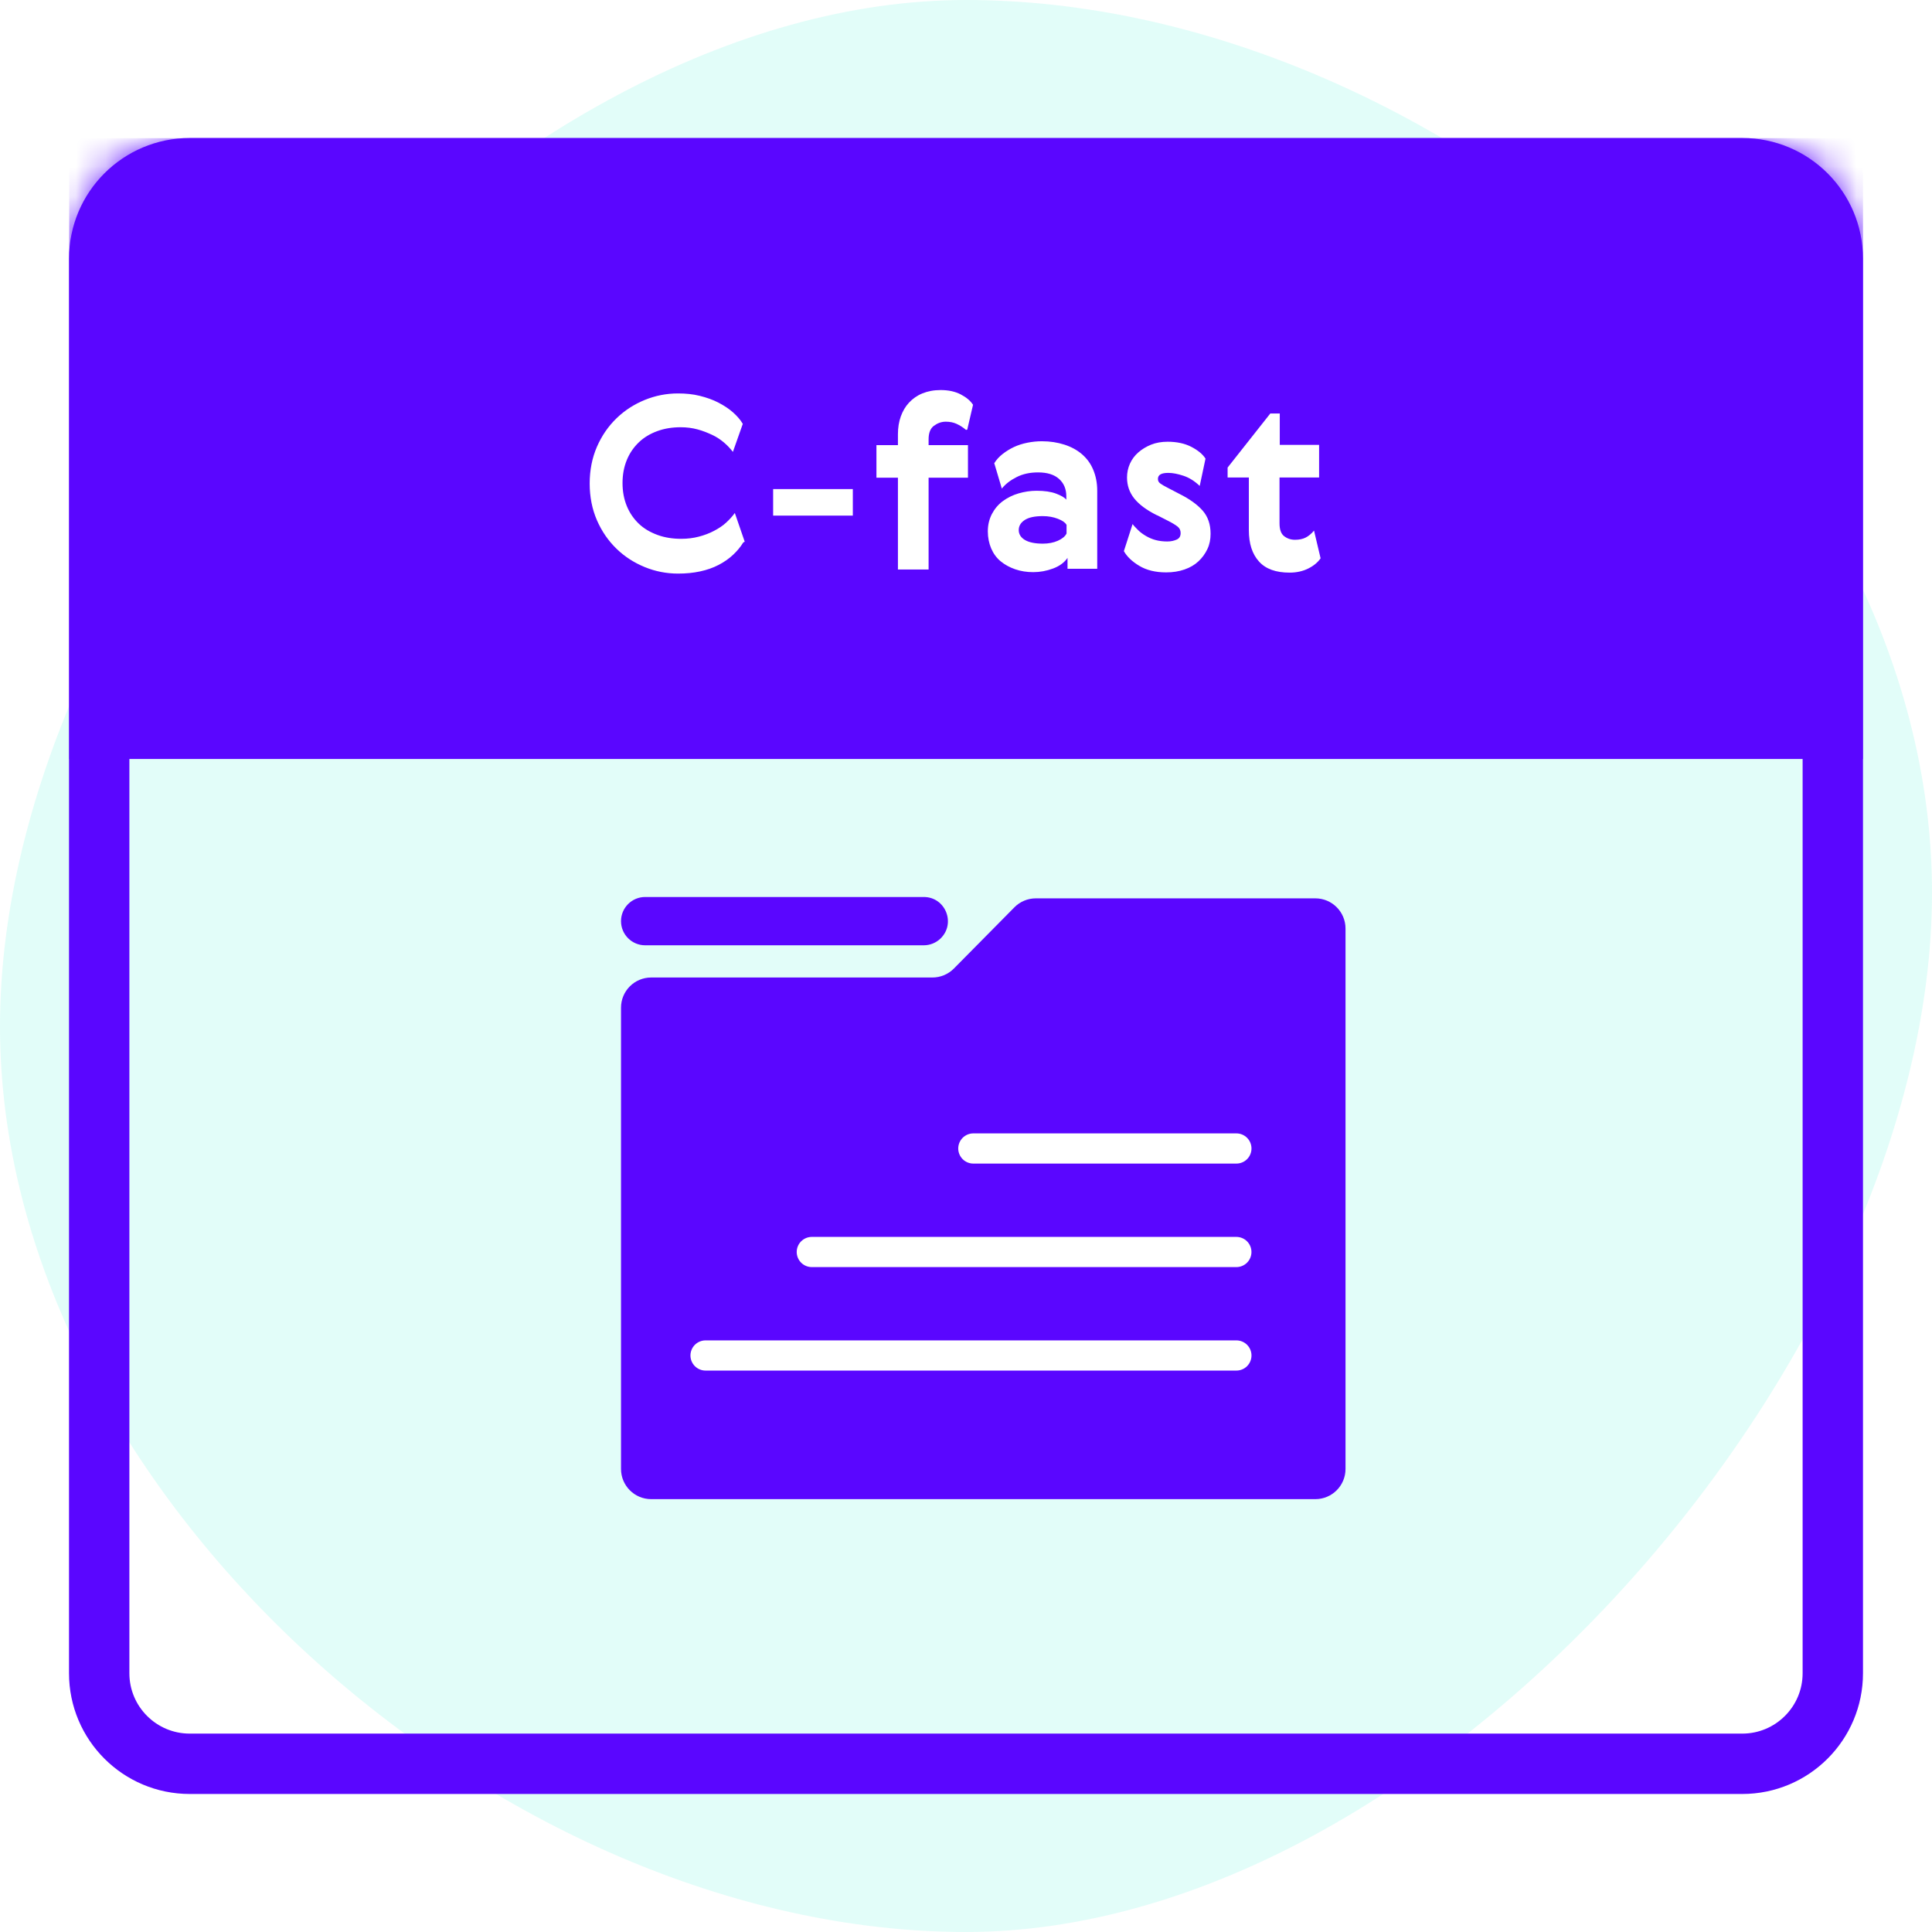 <svg width="64" height="64" viewBox="0 0 64 64" fill="none" xmlns="http://www.w3.org/2000/svg">
<rect width="64" height="64" fill="white"/>
<path opacity="0.116" d="M32 64C47.464 64 64 45.032 64 29.568C64 14.104 47.464 0 32 0C16.536 0 0 18.536 0 34C0 49.464 16.536 64 32 64Z" fill="#04EBCD"/>
<g clip-path="url(#clip0)">
<path d="M3.286 8.571C3.286 6.914 4.629 5.571 6.286 5.571H57.714C59.371 5.571 60.714 6.914 60.714 8.571V55.428C60.714 57.085 59.371 58.428 57.714 58.428H6.286C4.629 58.428 3.286 57.085 3.286 55.428V8.571Z" stroke="#5A06FF" stroke-width="2" stroke-linecap="round"/>
<mask id="mask0" mask-type="alpha" maskUnits="userSpaceOnUse" x="2" y="4" width="60" height="56">
<path d="M3.286 8.571C3.286 6.914 4.629 5.571 6.286 5.571H57.714C59.371 5.571 60.714 6.914 60.714 8.571V55.428C60.714 57.085 59.371 58.428 57.714 58.428H6.286C4.629 58.428 3.286 57.085 3.286 55.428V8.571Z" fill="white" stroke="white" stroke-width="2" stroke-linecap="round"/>
</mask>
<g mask="url(#mask0)">
<path fill-rule="evenodd" clip-rule="evenodd" d="M20.572 33.381C20.572 32.828 21.019 32.381 21.572 32.381H30.888C31.155 32.381 31.411 32.274 31.599 32.084L33.603 30.056C33.79 29.866 34.047 29.759 34.314 29.759H43.572C44.124 29.759 44.572 30.207 44.572 30.759V48.661C44.572 49.213 44.124 49.661 43.572 49.661H21.572C21.019 49.661 20.572 49.213 20.572 48.661V33.381Z" fill="#5A06FF"/>
<path fill-rule="evenodd" clip-rule="evenodd" d="M20.572 30.514C20.572 30.073 20.93 29.714 21.372 29.714H30.6C31.324 29.714 31.675 30.599 31.149 31.096C31.001 31.236 30.804 31.314 30.6 31.314H21.372C20.93 31.314 20.572 30.956 20.572 30.514Z" fill="#5A06FF"/>
<path d="M32.243 38.045H40.957" stroke="white" stroke-linecap="round"/>
<path d="M23.372 44.902H40.957" stroke="white" stroke-linecap="round"/>
<path d="M26.892 41.474H40.956" stroke="white" stroke-linecap="round"/>
<rect x="2.286" y="4.571" width="59.429" height="20.571" fill="#5A06FF"/>
<path d="M24.67 17.945L24.342 16.993C24.262 17.105 24.166 17.209 24.054 17.313C23.942 17.417 23.806 17.505 23.654 17.585C23.502 17.665 23.334 17.729 23.15 17.777C22.966 17.825 22.774 17.849 22.566 17.849C22.286 17.849 22.022 17.809 21.782 17.721C21.542 17.633 21.334 17.513 21.166 17.353C20.998 17.193 20.862 17.001 20.766 16.769C20.67 16.537 20.622 16.281 20.622 16.001C20.622 15.721 20.67 15.465 20.766 15.233C20.862 15.001 20.998 14.809 21.166 14.649C21.334 14.489 21.534 14.369 21.774 14.281C22.014 14.193 22.27 14.153 22.55 14.153C22.75 14.153 22.934 14.177 23.11 14.225C23.286 14.273 23.446 14.337 23.598 14.409C23.75 14.481 23.878 14.569 23.99 14.665C24.102 14.761 24.198 14.865 24.278 14.969L24.606 14.041C24.526 13.905 24.414 13.777 24.278 13.657C24.142 13.537 23.982 13.433 23.798 13.337C23.614 13.241 23.406 13.169 23.182 13.113C22.958 13.057 22.718 13.033 22.462 13.033C22.078 13.033 21.71 13.105 21.358 13.249C21.006 13.393 20.694 13.593 20.422 13.857C20.15 14.121 19.934 14.433 19.774 14.801C19.614 15.169 19.534 15.577 19.534 16.017C19.534 16.457 19.614 16.865 19.774 17.233C19.934 17.601 20.15 17.913 20.422 18.177C20.694 18.441 21.006 18.641 21.358 18.785C21.71 18.929 22.078 19.001 22.462 19.001C22.726 19.001 22.966 18.977 23.19 18.929C23.414 18.881 23.622 18.809 23.806 18.713C23.99 18.617 24.15 18.505 24.286 18.377C24.422 18.249 24.534 18.113 24.622 17.969L24.67 17.945ZM28.251 16.201H25.611V17.081H28.251V16.201ZM32.041 14.233L32.233 13.409C32.145 13.273 32.009 13.161 31.825 13.065C31.641 12.969 31.417 12.921 31.161 12.921C30.929 12.921 30.729 12.961 30.553 13.033C30.377 13.105 30.233 13.209 30.113 13.337C29.993 13.465 29.905 13.617 29.841 13.793C29.777 13.969 29.745 14.169 29.745 14.385V14.745H29.033V15.825H29.745V18.865H30.761V15.825H32.065V14.745H30.761V14.553C30.761 14.345 30.817 14.193 30.937 14.105C31.057 14.017 31.185 13.969 31.329 13.969C31.465 13.969 31.585 13.993 31.689 14.041C31.793 14.089 31.897 14.153 32.001 14.241L32.041 14.233ZM35.331 17.377V17.673C35.283 17.769 35.187 17.849 35.043 17.913C34.899 17.977 34.731 18.009 34.547 18.009C34.291 18.009 34.091 17.969 33.955 17.889C33.819 17.809 33.747 17.697 33.747 17.561C33.747 17.425 33.811 17.313 33.947 17.225C34.083 17.137 34.283 17.097 34.547 17.097C34.731 17.097 34.899 17.129 35.043 17.185C35.187 17.241 35.283 17.305 35.323 17.377H35.331ZM32.939 15.353L33.187 16.185C33.307 16.033 33.475 15.905 33.683 15.801C33.891 15.697 34.123 15.649 34.387 15.649C34.691 15.649 34.923 15.721 35.083 15.865C35.243 16.009 35.323 16.201 35.323 16.441V16.553C35.267 16.481 35.155 16.417 34.987 16.353C34.819 16.289 34.603 16.257 34.339 16.257C34.131 16.257 33.931 16.289 33.739 16.345C33.547 16.401 33.371 16.489 33.219 16.601C33.067 16.713 32.947 16.857 32.859 17.025C32.771 17.193 32.723 17.385 32.723 17.601C32.723 17.809 32.763 18.001 32.835 18.169C32.907 18.337 33.011 18.481 33.147 18.593C33.283 18.705 33.443 18.793 33.627 18.857C33.811 18.921 34.011 18.953 34.227 18.953C34.451 18.953 34.667 18.913 34.883 18.833C35.099 18.753 35.259 18.633 35.363 18.481V18.841H36.347V16.257C36.347 15.993 36.299 15.761 36.211 15.553C36.123 15.345 35.995 15.177 35.835 15.041C35.675 14.905 35.483 14.801 35.259 14.729C35.035 14.657 34.787 14.617 34.515 14.617C34.355 14.617 34.195 14.633 34.035 14.665C33.875 14.697 33.723 14.745 33.587 14.809C33.451 14.873 33.323 14.953 33.211 15.041C33.099 15.129 33.003 15.233 32.931 15.353H32.939ZM38.342 17.073L38.686 17.249C38.83 17.321 38.934 17.385 39.006 17.441C39.078 17.497 39.11 17.569 39.11 17.657C39.11 17.761 39.07 17.833 38.982 17.873C38.894 17.913 38.79 17.937 38.67 17.937C38.526 17.937 38.398 17.921 38.278 17.889C38.158 17.857 38.054 17.809 37.958 17.753C37.862 17.697 37.774 17.633 37.702 17.561C37.63 17.489 37.566 17.425 37.518 17.361L37.23 18.257C37.334 18.441 37.502 18.601 37.742 18.745C37.982 18.889 38.278 18.961 38.63 18.961C38.854 18.961 39.054 18.929 39.238 18.865C39.422 18.801 39.574 18.713 39.702 18.593C39.83 18.473 39.926 18.337 39.998 18.185C40.07 18.033 40.102 17.865 40.102 17.681C40.102 17.369 40.014 17.113 39.838 16.913C39.662 16.713 39.406 16.529 39.07 16.361L38.686 16.161C38.574 16.105 38.494 16.057 38.438 16.017C38.382 15.977 38.358 15.929 38.358 15.865C38.358 15.729 38.47 15.665 38.702 15.665C38.846 15.665 39.014 15.697 39.206 15.761C39.398 15.825 39.574 15.937 39.742 16.097L39.934 15.193C39.838 15.041 39.678 14.913 39.462 14.801C39.246 14.689 38.982 14.633 38.678 14.633C38.478 14.633 38.294 14.665 38.134 14.729C37.974 14.793 37.83 14.881 37.71 14.985C37.59 15.089 37.494 15.217 37.43 15.361C37.366 15.505 37.334 15.657 37.334 15.817C37.334 16.081 37.414 16.313 37.574 16.513C37.734 16.713 37.982 16.897 38.318 17.065L38.342 17.073ZM43.745 18.489L43.529 17.577C43.441 17.681 43.346 17.761 43.249 17.809C43.154 17.857 43.033 17.881 42.898 17.881C42.761 17.881 42.642 17.841 42.538 17.761C42.434 17.681 42.386 17.537 42.386 17.337V15.817H43.697V14.737H42.394V13.697H42.081L40.666 15.489V15.817H41.37V17.561C41.37 18.009 41.481 18.353 41.706 18.601C41.929 18.849 42.266 18.969 42.721 18.969C42.953 18.969 43.161 18.921 43.337 18.833C43.514 18.745 43.65 18.633 43.745 18.497V18.489Z" fill="white"/>
</g>
</g>
<defs>
<clipPath id="clip0">
<rect width="60" height="55" fill="white" transform="translate(2.286 4.571)"/>
</clipPath>
</defs>
</svg>
